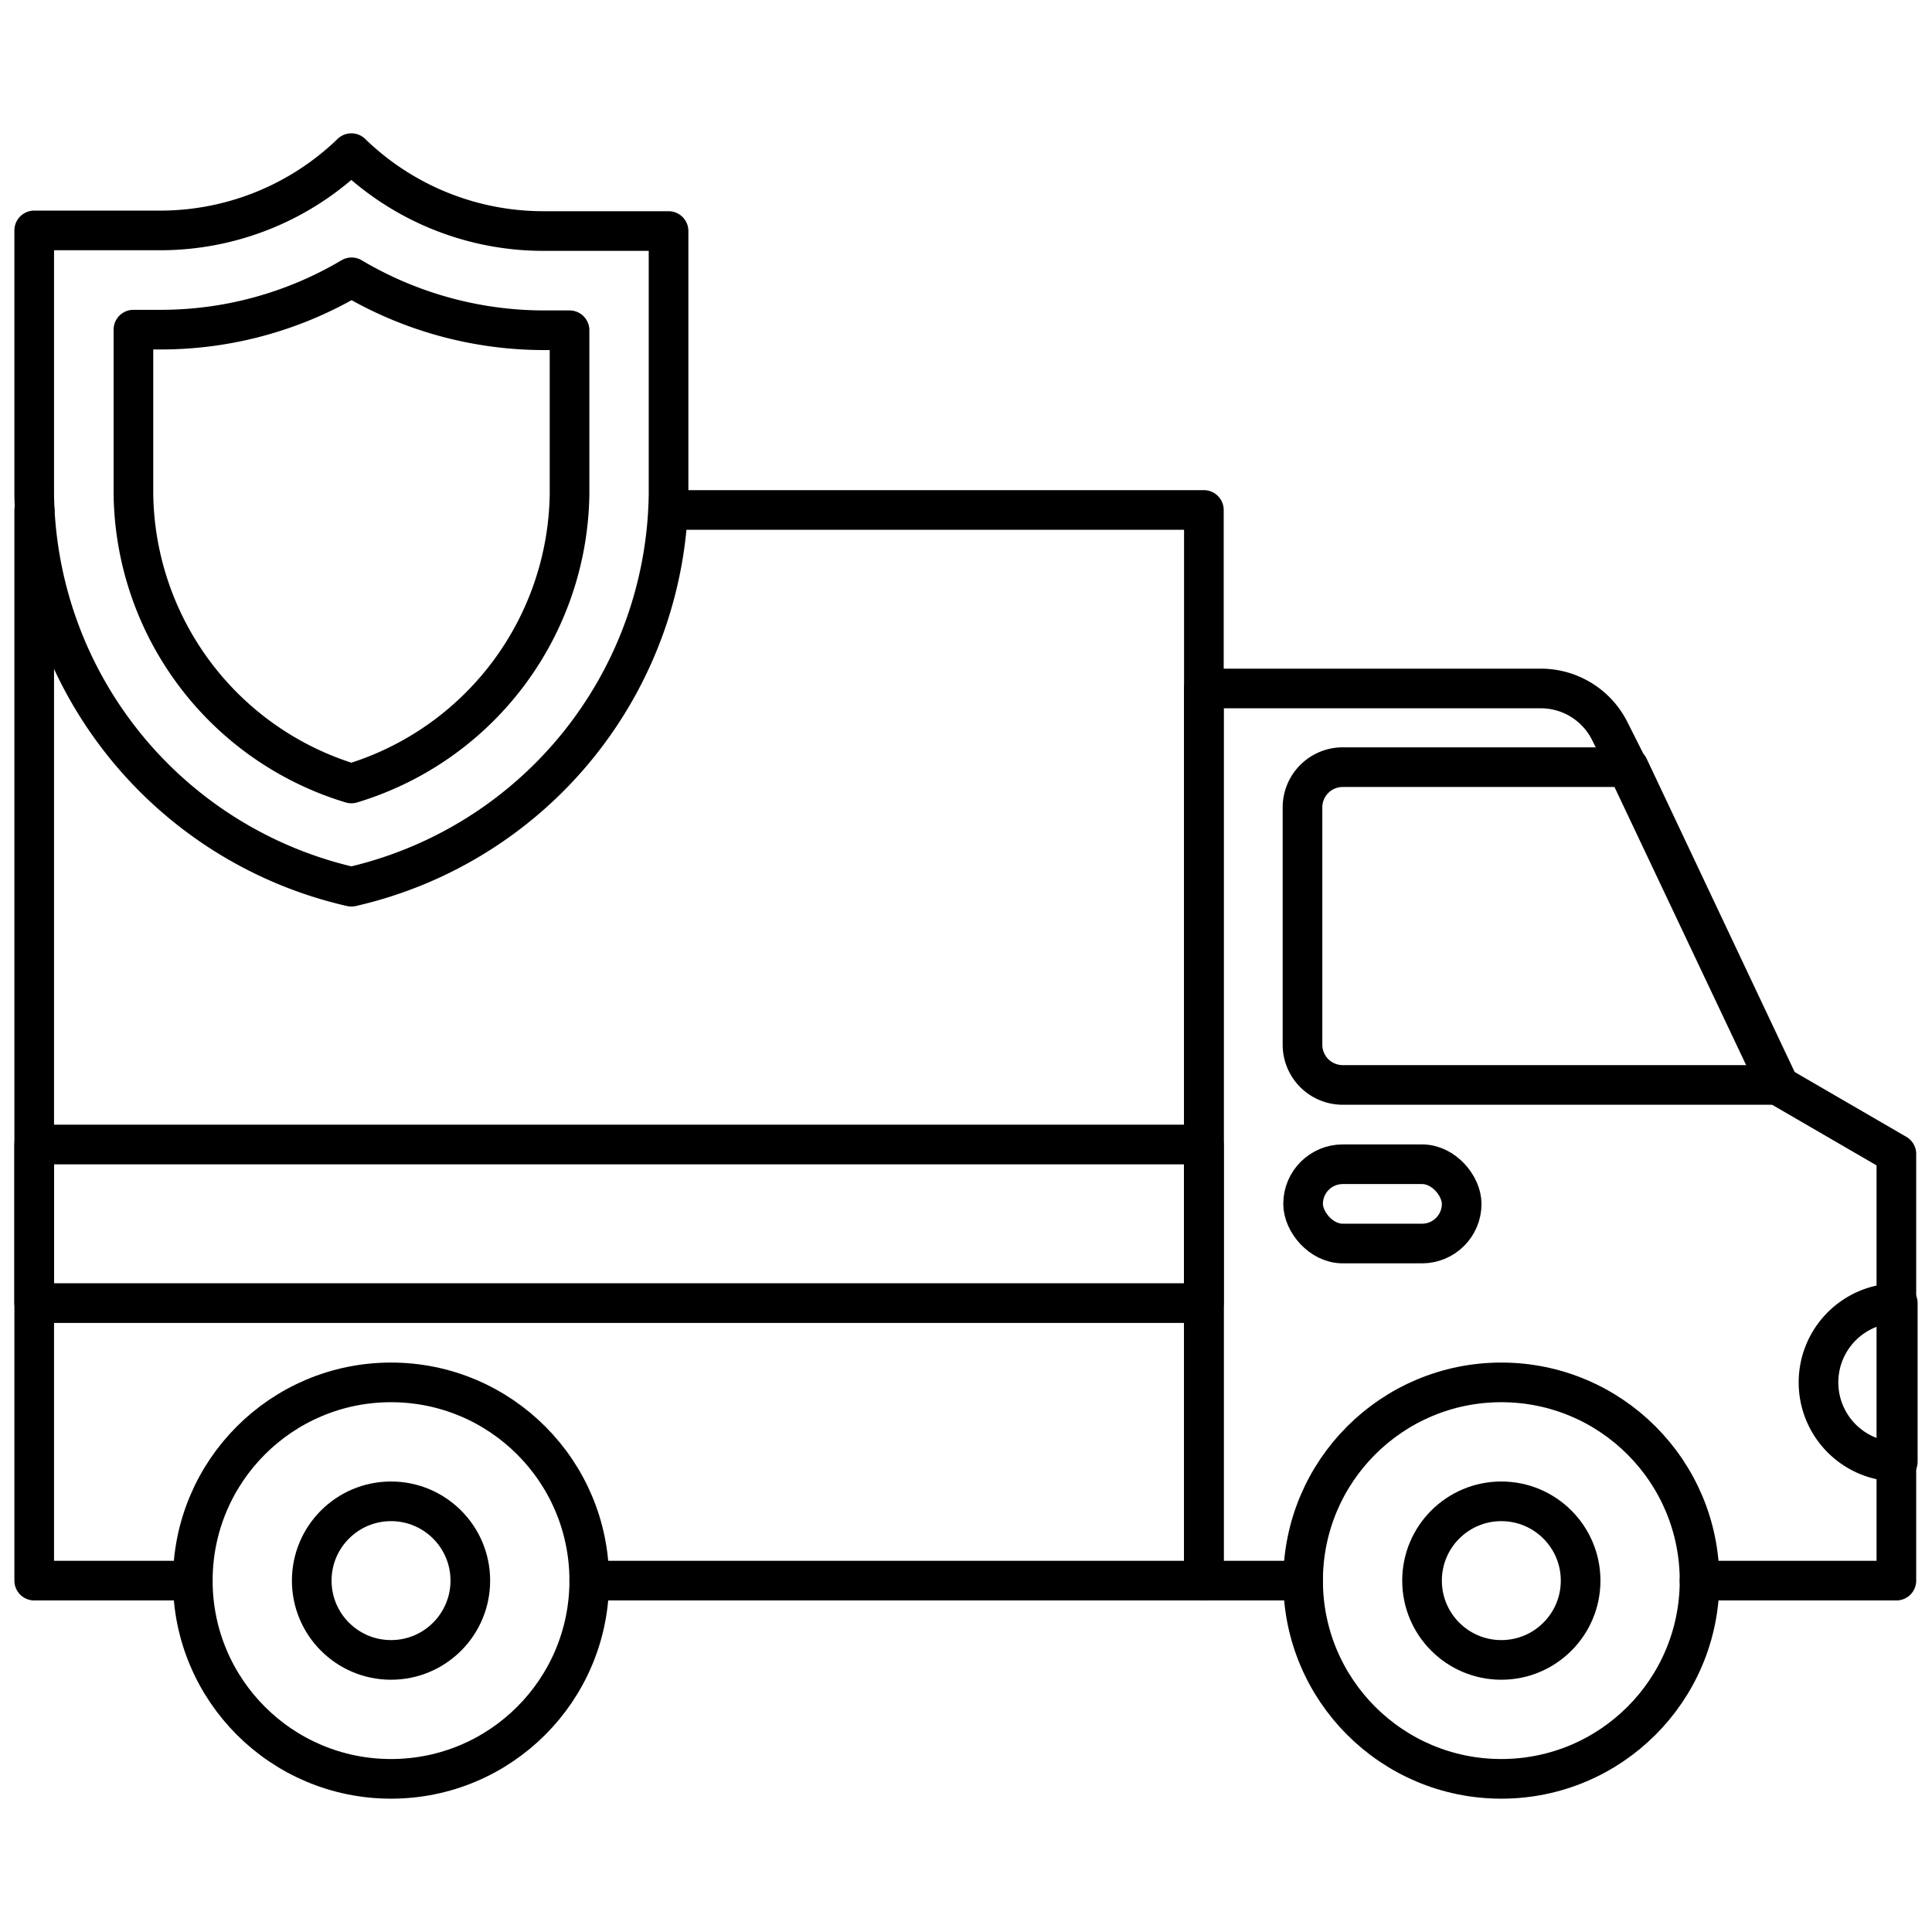 <svg xmlns="http://www.w3.org/2000/svg" id="Layer_1" data-name="Layer 1" viewBox="0 0 96 96"><defs><style>.cls-1{fill:none;stroke:#000;stroke-linecap:round;stroke-linejoin:round;stroke-width:1.97px;}</style></defs><title>truck, delivery, shield, insurance, protection, security, shipping</title><polyline class="cls-1" points="1.72 25.34 1.7 25.34 1.7 78.54 9.58 78.54"></polyline><polyline class="cls-1" points="33.2 25.34 59.82 25.34 59.82 78.54 29.28 78.54"></polyline><rect class="cls-1" x="1.7" y="56.87" width="58.12" height="7.88"></rect><path class="cls-1" d="M64.75,78.54H59.82V34.21H76.6A3.83,3.83,0,0,1,80,36.35l.86,1.71,0,.09,7.46,15.76,5.91,3.43v21.2H84.45"></path><circle class="cls-1" cx="74.6" cy="78.54" r="9.85"></circle><circle class="cls-1" cx="74.6" cy="78.54" r="3.94"></circle><circle class="cls-1" cx="19.43" cy="78.54" r="9.85"></circle><circle class="cls-1" cx="19.43" cy="78.54" r="3.94"></circle><path class="cls-1" d="M88.39,53.91H66.72a2,2,0,0,1-2-2V40.12a2,2,0,0,1,2-2H80.93Z"></path><path class="cls-1" d="M94.3,64.75h0a0,0,0,0,1,0,0v7.88a0,0,0,0,1,0,0h0a3.94,3.94,0,0,1-3.94-3.94v0A3.94,3.94,0,0,1,94.3,64.75Z"></path><rect class="cls-1" x="64.75" y="57.85" width="7.88" height="3.94" rx="1.97"></rect><path class="cls-1" d="M17.46,44.06h0A20.27,20.27,0,0,1,1.7,24.56V11.45H7.92a13.67,13.67,0,0,0,9.54-3.84h0A13.69,13.69,0,0,0,27,11.48h6.22V24.56A20.27,20.27,0,0,1,17.46,44.06Z"></path><path class="cls-1" d="M17.46,38.93A15.23,15.23,0,0,1,6.63,24.56V16.38H7.92a18.58,18.58,0,0,0,9.55-2.6A18.75,18.75,0,0,0,27,16.41h1.3v8.15A15.24,15.24,0,0,1,17.46,38.93Z"></path></svg>